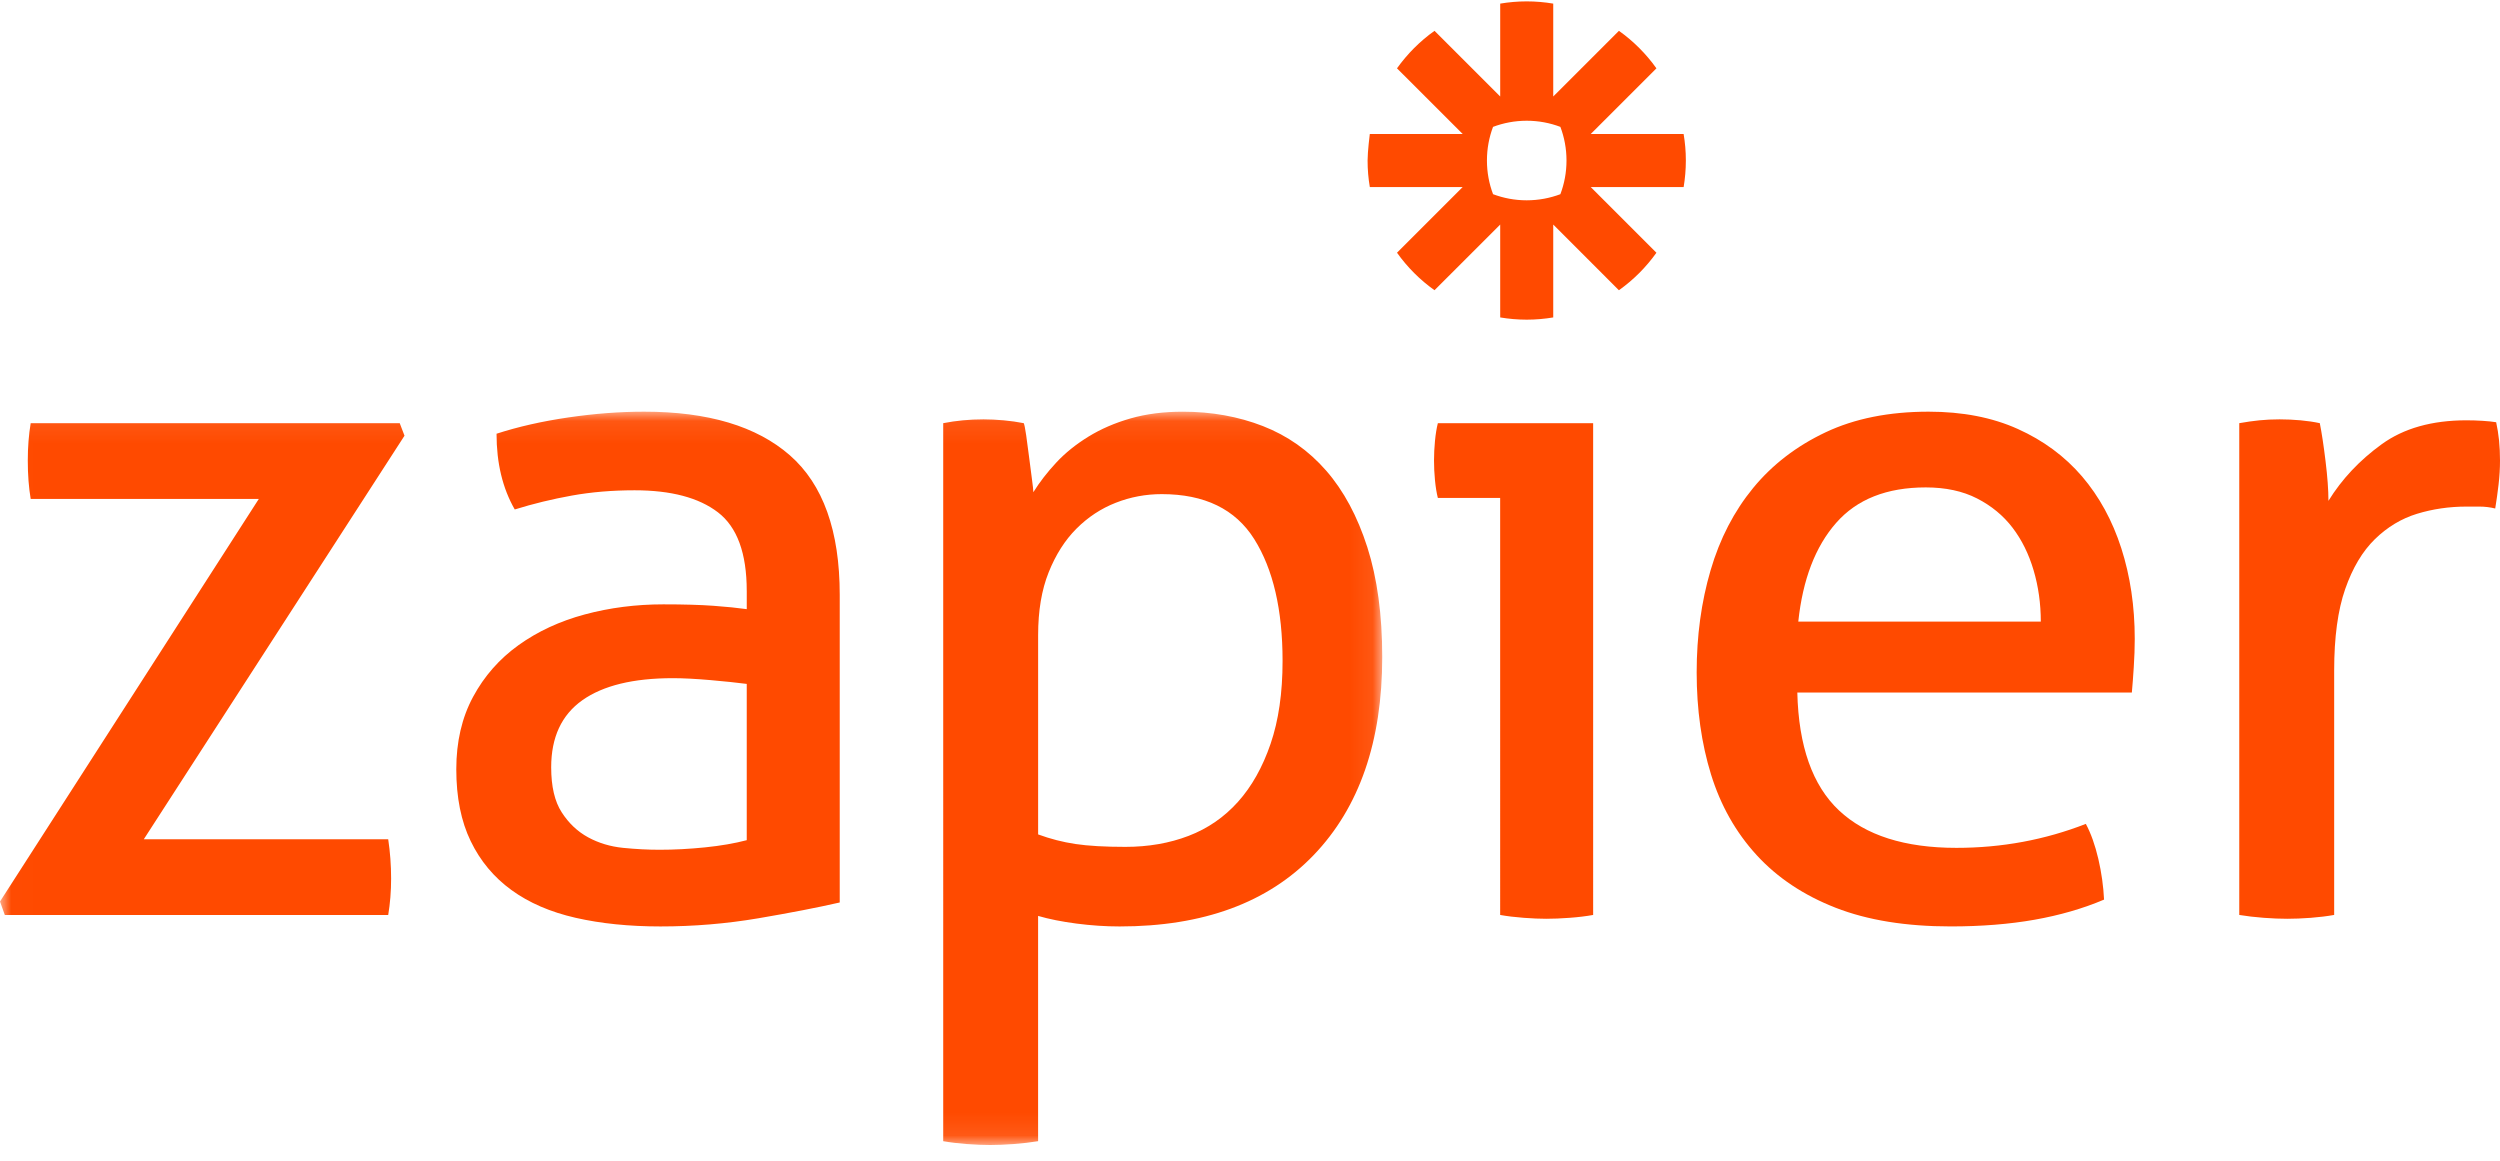 <?xml version="1.0" encoding="utf-8"?>
<svg xmlns="http://www.w3.org/2000/svg" xmlns:xlink="http://www.w3.org/1999/xlink" width="112" height="52" viewBox="0 0 112 52">
    <defs>
        <path id="prefix__a" d="M0.013 0.075L61.925 0.075 61.925 32.915 0.013 32.915z"/>
    </defs>
    <g fill="none" fill-rule="evenodd">
        <g transform="translate(0 18.368)">
            <mask id="prefix__b" fill="#fff">
                <use xlink:href="#prefix__a"/>
            </mask>
            <path fill="#FF4A00" d="M0 22.02L11.595 3.984H1.375c-.087-.515-.13-1.087-.13-1.717 0-.601.043-1.16.13-1.676h16.533l.214.56-11.68 18.08h10.95c.086.572.13 1.158.13 1.76 0 .573-.044 1.116-.13 1.632H.215L0 22.02M33.454 12.271c-.43-.056-.974-.113-1.632-.171-.66-.057-1.218-.086-1.675-.086-1.776 0-3.128.33-4.058.988-.931.66-1.396 1.66-1.396 3.006 0 .859.157 1.532.473 2.018.314.488.708.86 1.18 1.117.473.258.995.415 1.568.473.572.057 1.116.085 1.632.085.658 0 1.338-.035 2.04-.107.7-.071 1.323-.179 1.868-.322v-7zm0-4.165c0-1.689-.43-2.863-1.289-3.521-.859-.659-2.104-.988-3.736-.988-1.003 0-1.94.08-2.813.237-.873.157-1.725.364-2.555.622-.544-.945-.816-2.075-.816-3.393.973-.315 2.046-.558 3.22-.73C26.64.161 27.77.075 28.86.075c2.862 0 5.038.652 6.527 1.955 1.488 1.303 2.233 3.385 2.233 6.248v13.785c-1.002.23-2.219.465-3.65.709-1.432.243-2.892.365-4.38.365-1.403 0-2.67-.129-3.801-.387-1.131-.258-2.09-.672-2.878-1.246-.787-.572-1.395-1.302-1.824-2.19-.43-.887-.645-1.96-.645-3.22 0-1.23.25-2.312.752-3.243.5-.929 1.18-1.702 2.04-2.319.859-.614 1.846-1.073 2.963-1.373 1.117-.301 2.29-.452 3.521-.452.916 0 1.668.022 2.255.065.586.043 1.08.093 1.482.15v-.816zM46.508 19.014c.544.2 1.103.344 1.675.43.573.085 1.317.128 2.234.128 1.03 0 1.974-.164 2.833-.493.86-.33 1.596-.838 2.212-1.525.616-.687 1.102-1.553 1.46-2.598.358-1.045.537-2.283.537-3.715 0-2.29-.423-4.108-1.267-5.454-.845-1.345-2.227-2.018-4.144-2.018-.715 0-1.403.128-2.06.386-.66.258-1.246.644-1.762 1.16-.515.515-.93 1.167-1.245 1.954-.316.788-.473 1.725-.473 2.813v8.932zM42.257.59c.286-.056.58-.099.88-.128.301-.028.608-.043.924-.043.286 0 .586.015.902.043.314.029.615.072.901.128.028.059.065.237.108.538.043.3.085.623.129.966.043.343.085.673.128.987.043.316.065.516.065.602.285-.458.63-.902 1.03-1.331.4-.43.881-.816 1.44-1.16C49.32.85 49.95.577 50.652.376c.7-.2 1.481-.3 2.34-.3 1.288 0 2.484.215 3.586.644 1.102.43 2.046 1.094 2.834 1.996.787.902 1.402 2.048 1.846 3.436.444 1.39.666 3.028.666 4.917 0 3.78-1.024 6.736-3.07 8.869-2.048 2.133-4.946 3.199-8.696 3.199-.63 0-1.274-.043-1.933-.129-.659-.086-1.231-.201-1.718-.343v10.092c-.343.056-.708.1-1.094.128-.387.028-.738.043-1.053.043-.315 0-.665-.015-1.052-.043-.387-.029-.737-.072-1.052-.128V.59z" mask="url(#prefix__b)"/>
        </g>
        <path fill="#FF4A00" d="M67.207 22.308h-2.791c-.058-.229-.1-.493-.129-.794-.029-.3-.043-.594-.043-.88 0-.286.014-.58.043-.881.029-.3.071-.565.129-.795h6.957V40.99c-.315.056-.666.1-1.052.128-.387.029-.738.043-1.053.043-.286 0-.622-.014-1.008-.043-.387-.029-.738-.072-1.053-.128V22.308M91.428 27.849c0-.802-.107-1.568-.322-2.298-.215-.73-.53-1.367-.945-1.911-.416-.544-.945-.98-1.59-1.31-.643-.33-1.41-.494-2.297-.494-1.746 0-3.085.53-4.015 1.59-.93 1.058-1.496 2.533-1.696 4.423h10.865zM80.52 31.026c.057 2.405.68 4.166 1.868 5.282 1.188 1.117 2.942 1.676 5.26 1.676 2.034 0 3.966-.359 5.798-1.074.23.429.415.952.559 1.567.143.616.228 1.224.257 1.825-.944.402-1.983.701-3.113.902-1.132.2-2.384.3-3.757.3-2.005 0-3.723-.278-5.154-.836-1.432-.56-2.613-1.346-3.543-2.362-.93-1.016-1.61-2.22-2.04-3.608-.429-1.388-.644-2.913-.644-4.574 0-1.631.207-3.156.623-4.573.414-1.417 1.052-2.648 1.91-3.693.86-1.045 1.94-1.875 3.243-2.491 1.302-.616 2.84-.924 4.616-.924 1.518 0 2.849.258 3.994.774 1.145.515 2.104 1.223 2.878 2.125.772.902 1.359 1.976 1.76 3.22.4 1.247.602 2.6.602 4.06 0 .4-.015.823-.044 1.266-.028.445-.057.824-.086 1.138H80.52zM100.32 18.958c.314-.056.615-.099.901-.128.286-.028.587-.043.902-.043.315 0 .63.015.945.043.314.029.601.072.859.128.086.43.172.996.257 1.697.086.702.13 1.296.13 1.783.6-.973 1.395-1.819 2.383-2.534.987-.716 2.254-1.074 3.8-1.074.23 0 .465.007.709.022.242.014.451.036.622.064.057.258.1.53.13.816.028.286.042.587.042.902 0 .344-.021.702-.064 1.073-.043.372-.094.73-.15 1.074-.23-.057-.466-.086-.71-.086h-.579c-.773 0-1.51.108-2.212.322-.702.215-1.331.594-1.89 1.138-.557.544-1.001 1.289-1.33 2.234-.33.944-.494 2.16-.494 3.65v10.95c-.316.057-.666.1-1.053.13-.385.028-.736.042-1.051.042-.316 0-.666-.014-1.053-.043-.386-.029-.75-.072-1.095-.128V18.958M70.179 7.195c0 .53-.097 1.036-.274 1.505-.468.176-.975.273-1.505.274h-.006c-.53 0-1.037-.098-1.505-.274-.177-.468-.274-.976-.274-1.505v-.007c0-.53.097-1.037.273-1.504.468-.177.976-.274 1.506-.275h.006c.53 0 1.037.098 1.505.275.177.467.274.975.274 1.504v.007zm5.248-1.192h-4.162l2.943-2.942c-.232-.325-.49-.63-.77-.91-.282-.282-.586-.54-.91-.77l-2.943 2.942V.162c-.385-.065-.78-.1-1.185-.1h-.007c-.404 0-.799.035-1.184.1v4.161l-2.943-2.942c-.325.23-.629.489-.91.77h-.001c-.28.281-.538.586-.77.91l2.944 2.942h-4.162s-.099.782-.099 1.186v.005c0 .404.034.8.1 1.186h4.16l-2.942 2.942c.463.65 1.03 1.218 1.68 1.68l2.943-2.942v4.161c.385.065.78.099 1.183.1h.01c.403-.001.798-.035 1.183-.1V10.06l2.942 2.943c.325-.232.63-.49.91-.77h.001c.28-.282.539-.587.77-.91L71.265 8.38h4.162c.064-.385.098-.78.099-1.183v-.01c0-.404-.035-.799-.1-1.184z"/>
    </g>
</svg>